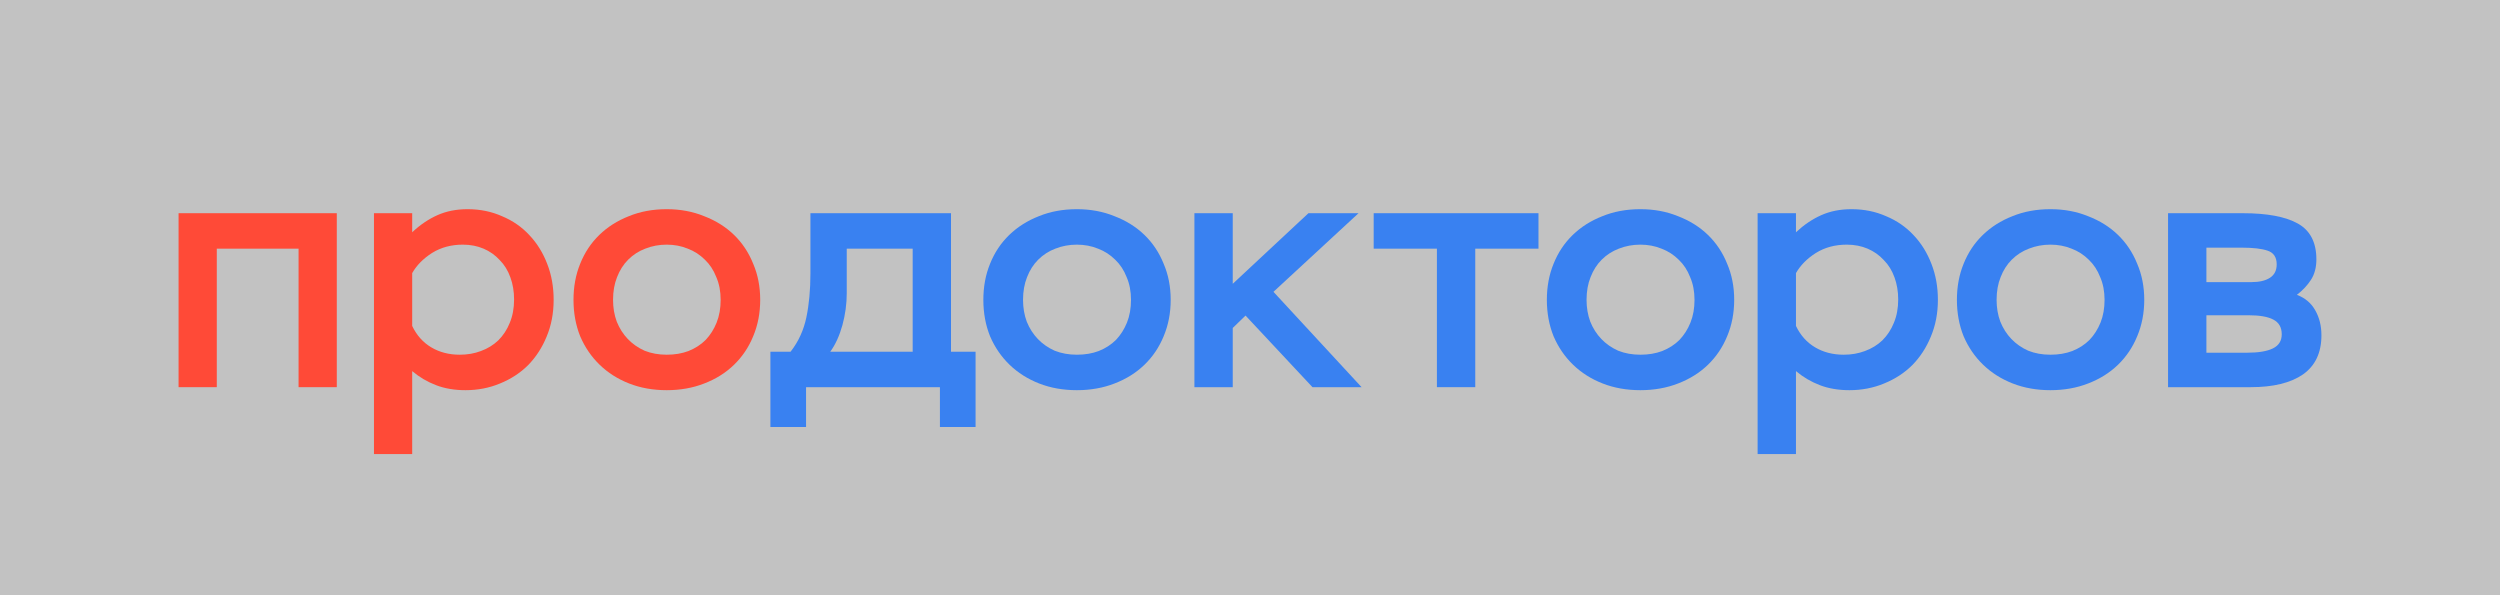 <?xml version="1.0" encoding="UTF-8"?> <svg xmlns="http://www.w3.org/2000/svg" width="210" height="50" viewBox="0 0 210 50" fill="none"><rect x="0" y="0" width="210" height="50" fill="#333333" stroke="none"/> <rect width="210" height="50" fill="white" fill-opacity="0.7"></rect> <path d="M25.08 20.888H18.21V32.522H15V17.909H28.29V32.522H25.08V20.888Z" fill="#FF4A37"></path> <path d="M31.414 17.909H34.624V19.51C35.281 18.892 35.984 18.414 36.735 18.077C37.486 17.74 38.331 17.571 39.27 17.571C40.321 17.571 41.288 17.768 42.17 18.161C43.071 18.536 43.84 19.07 44.478 19.763C45.117 20.438 45.614 21.244 45.971 22.18C46.328 23.098 46.506 24.101 46.506 25.187C46.506 26.311 46.309 27.342 45.915 28.279C45.539 29.197 45.023 29.993 44.366 30.667C43.709 31.323 42.921 31.838 42.001 32.213C41.1 32.588 40.133 32.775 39.101 32.775C38.181 32.775 37.355 32.635 36.623 32.353C35.891 32.072 35.224 31.679 34.624 31.173V38.143H31.414V17.909ZM38.622 29.796C39.26 29.796 39.851 29.693 40.396 29.487C40.959 29.281 41.447 28.981 41.86 28.588C42.273 28.175 42.592 27.688 42.817 27.126C43.061 26.546 43.183 25.89 43.183 25.159C43.183 24.485 43.08 23.866 42.874 23.304C42.667 22.724 42.367 22.236 41.973 21.843C41.597 21.431 41.147 21.112 40.621 20.887C40.095 20.663 39.514 20.55 38.875 20.55C37.899 20.55 37.036 20.784 36.285 21.253C35.553 21.721 34.999 22.283 34.624 22.939V27.379C34.999 28.166 35.534 28.766 36.228 29.178C36.923 29.59 37.721 29.796 38.622 29.796Z" fill="#FF4A37"></path> <path d="M48.174 25.187C48.174 24.082 48.361 23.07 48.737 22.152C49.112 21.215 49.647 20.41 50.342 19.735C51.036 19.061 51.862 18.536 52.82 18.161C53.777 17.768 54.838 17.571 56.001 17.571C57.146 17.571 58.198 17.768 59.155 18.161C60.131 18.536 60.966 19.061 61.661 19.735C62.355 20.41 62.891 21.215 63.266 22.152C63.66 23.07 63.857 24.082 63.857 25.187C63.857 26.293 63.66 27.314 63.266 28.25C62.891 29.169 62.355 29.965 61.661 30.639C60.966 31.314 60.131 31.838 59.155 32.213C58.198 32.588 57.146 32.775 56.001 32.775C54.856 32.775 53.805 32.588 52.848 32.213C51.891 31.838 51.065 31.314 50.37 30.639C49.675 29.965 49.131 29.169 48.737 28.25C48.361 27.314 48.174 26.293 48.174 25.187ZM51.496 25.187C51.496 25.843 51.599 26.452 51.806 27.014C52.031 27.576 52.341 28.063 52.735 28.475C53.129 28.887 53.599 29.215 54.143 29.459C54.706 29.684 55.326 29.796 56.001 29.796C56.677 29.796 57.287 29.693 57.832 29.487C58.395 29.262 58.873 28.953 59.268 28.56C59.662 28.147 59.971 27.66 60.197 27.098C60.422 26.536 60.535 25.899 60.535 25.187C60.535 24.475 60.413 23.838 60.169 23.276C59.943 22.695 59.624 22.208 59.211 21.815C58.798 21.403 58.32 21.093 57.775 20.887C57.231 20.663 56.64 20.55 56.001 20.55C55.363 20.55 54.763 20.663 54.199 20.887C53.655 21.093 53.176 21.403 52.763 21.815C52.369 22.208 52.059 22.695 51.834 23.276C51.609 23.838 51.496 24.475 51.496 25.187Z" fill="#FF4A37"></path> <path d="M64.714 29.543H66.409C67.069 28.7 67.511 27.735 67.737 26.649C67.963 25.562 68.076 24.335 68.076 22.967V17.909H79.885V29.543H81.948V35.867H78.953V32.522H67.709V35.867H64.714V29.543ZM76.665 29.543V20.888H71.127V24.625C71.127 25.525 71.005 26.424 70.76 27.323C70.515 28.204 70.176 28.944 69.743 29.543H76.665Z" fill="#3981F1"></path> <path d="M82.602 25.187C82.602 24.082 82.79 23.07 83.167 22.152C83.543 21.215 84.08 20.41 84.777 19.735C85.474 19.061 86.302 18.536 87.263 18.161C88.224 17.768 89.288 17.571 90.456 17.571C91.604 17.571 92.659 17.768 93.62 18.161C94.599 18.536 95.437 19.061 96.134 19.735C96.831 20.41 97.368 21.215 97.745 22.152C98.14 23.07 98.338 24.082 98.338 25.187C98.338 26.293 98.14 27.314 97.745 28.25C97.368 29.169 96.831 29.965 96.134 30.639C95.437 31.314 94.599 31.838 93.62 32.213C92.659 32.588 91.604 32.775 90.456 32.775C89.307 32.775 88.252 32.588 87.291 32.213C86.331 31.838 85.502 31.314 84.805 30.639C84.108 29.965 83.562 29.169 83.167 28.25C82.79 27.314 82.602 26.293 82.602 25.187ZM85.935 25.187C85.935 25.843 86.039 26.452 86.246 27.014C86.472 27.576 86.783 28.063 87.178 28.475C87.574 28.887 88.045 29.215 88.591 29.459C89.156 29.684 89.778 29.796 90.456 29.796C91.134 29.796 91.746 29.693 92.292 29.487C92.857 29.262 93.337 28.953 93.733 28.56C94.128 28.147 94.439 27.66 94.665 27.098C94.891 26.536 95.004 25.899 95.004 25.187C95.004 24.475 94.882 23.838 94.637 23.276C94.411 22.695 94.091 22.208 93.676 21.815C93.262 21.403 92.782 21.093 92.235 20.887C91.689 20.663 91.096 20.55 90.456 20.55C89.815 20.55 89.212 20.663 88.647 20.887C88.101 21.093 87.621 21.403 87.207 21.815C86.811 22.208 86.5 22.695 86.274 23.276C86.048 23.838 85.935 24.475 85.935 25.187Z" fill="#3981F1"></path> <path d="M100.331 17.909H103.551V23.838L109.908 17.909H114.117L106.97 24.513L114.372 32.522H110.247L104.625 26.508L103.551 27.548V32.522H100.331V17.909Z" fill="#3981F1"></path> <path d="M115.389 17.909H129.232V20.888H123.921V32.522H120.7V20.888H115.389V17.909Z" fill="#3981F1"></path> <path d="M129.936 25.187C129.936 24.082 130.125 23.07 130.502 22.152C130.878 21.215 131.415 20.41 132.111 19.735C132.808 19.061 133.637 18.536 134.598 18.161C135.558 17.768 136.623 17.571 137.79 17.571C138.939 17.571 139.994 17.768 140.955 18.161C141.934 18.536 142.772 19.061 143.469 19.735C144.165 20.41 144.703 21.215 145.079 22.152C145.475 23.07 145.672 24.082 145.672 25.187C145.672 26.293 145.475 27.314 145.079 28.25C144.703 29.169 144.165 29.965 143.469 30.639C142.772 31.314 141.934 31.838 140.955 32.213C139.994 32.588 138.939 32.775 137.79 32.775C136.641 32.775 135.586 32.588 134.626 32.213C133.665 31.838 132.837 31.314 132.14 30.639C131.443 29.965 130.897 29.169 130.502 28.25C130.125 27.314 129.936 26.293 129.936 25.187ZM133.27 25.187C133.27 25.843 133.374 26.452 133.581 27.014C133.807 27.576 134.117 28.063 134.513 28.475C134.908 28.887 135.38 29.215 135.926 29.459C136.491 29.684 137.112 29.796 137.79 29.796C138.468 29.796 139.081 29.693 139.627 29.487C140.192 29.262 140.672 28.953 141.068 28.56C141.463 28.147 141.774 27.66 141.999 27.098C142.226 26.536 142.339 25.899 142.339 25.187C142.339 24.475 142.216 23.838 141.971 23.276C141.746 22.695 141.425 22.208 141.011 21.815C140.596 21.403 140.116 21.093 139.57 20.887C139.024 20.663 138.43 20.55 137.79 20.55C137.15 20.55 136.547 20.663 135.982 20.887C135.436 21.093 134.955 21.403 134.541 21.815C134.145 22.208 133.835 22.695 133.609 23.276C133.383 23.838 133.27 24.475 133.27 25.187Z" fill="#3981F1"></path> <path d="M147.64 17.909H150.861V19.51C151.52 18.892 152.226 18.414 152.979 18.077C153.733 17.74 154.581 17.571 155.523 17.571C156.577 17.571 157.547 17.768 158.433 18.161C159.336 18.536 160.108 19.07 160.749 19.763C161.389 20.438 161.889 21.244 162.246 22.18C162.604 23.098 162.783 24.101 162.783 25.187C162.783 26.311 162.585 27.342 162.189 28.279C161.813 29.197 161.295 29.993 160.635 30.667C159.976 31.323 159.185 31.838 158.263 32.213C157.359 32.588 156.388 32.775 155.353 32.775C154.43 32.775 153.601 32.635 152.866 32.353C152.132 32.072 151.463 31.679 150.861 31.173V38.143H147.64V17.909ZM154.873 29.796C155.513 29.796 156.106 29.693 156.652 29.487C157.217 29.281 157.707 28.981 158.121 28.588C158.535 28.175 158.856 27.688 159.082 27.126C159.327 26.546 159.449 25.89 159.449 25.159C159.449 24.485 159.345 23.866 159.139 23.304C158.931 22.724 158.63 22.236 158.235 21.843C157.857 21.431 157.406 21.112 156.879 20.887C156.351 20.663 155.767 20.55 155.127 20.55C154.148 20.55 153.281 20.784 152.528 21.253C151.793 21.721 151.238 22.283 150.861 22.939V27.379C151.238 28.166 151.774 28.766 152.471 29.178C153.168 29.59 153.969 29.796 154.873 29.796Z" fill="#3981F1"></path> <path d="M164.38 25.187C164.38 24.082 164.569 23.07 164.945 22.152C165.322 21.215 165.859 20.41 166.556 19.735C167.253 19.061 168.081 18.536 169.041 18.161C170.002 17.768 171.067 17.571 172.234 17.571C173.383 17.571 174.438 17.768 175.399 18.161C176.378 18.536 177.216 19.061 177.913 19.735C178.61 20.41 179.146 21.215 179.523 22.152C179.919 23.07 180.117 24.082 180.117 25.187C180.117 26.293 179.919 27.314 179.523 28.25C179.146 29.169 178.61 29.965 177.913 30.639C177.216 31.314 176.378 31.838 175.399 32.213C174.438 32.588 173.383 32.775 172.234 32.775C171.086 32.775 170.031 32.588 169.07 32.213C168.11 31.838 167.281 31.314 166.584 30.639C165.887 29.965 165.341 29.169 164.945 28.25C164.569 27.314 164.38 26.293 164.38 25.187ZM167.714 25.187C167.714 25.843 167.817 26.452 168.025 27.014C168.251 27.576 168.561 28.063 168.957 28.475C169.353 28.887 169.823 29.215 170.37 29.459C170.935 29.684 171.556 29.796 172.234 29.796C172.912 29.796 173.524 29.693 174.07 29.487C174.636 29.262 175.116 28.953 175.511 28.56C175.907 28.147 176.217 27.66 176.444 27.098C176.67 26.536 176.783 25.899 176.783 25.187C176.783 24.475 176.661 23.838 176.415 23.276C176.189 22.695 175.869 22.208 175.455 21.815C175.041 21.403 174.561 21.093 174.014 20.887C173.468 20.663 172.875 20.55 172.234 20.55C171.594 20.55 170.991 20.663 170.427 20.887C169.88 21.093 169.4 21.403 168.986 21.815C168.59 22.208 168.279 22.695 168.053 23.276C167.827 23.838 167.714 24.475 167.714 25.187Z" fill="#3981F1"></path> <path d="M182.117 17.909H188.389C190.442 17.909 191.986 18.199 193.022 18.78C194.058 19.361 194.576 20.363 194.576 21.787C194.576 22.461 194.426 23.033 194.124 23.501C193.823 23.97 193.427 24.391 192.938 24.766C193.634 25.028 194.152 25.468 194.492 26.087C194.83 26.686 195 27.379 195 28.166C195 29.628 194.482 30.724 193.446 31.454C192.41 32.166 190.951 32.522 189.067 32.522H182.117V17.909ZM185.338 26.48V29.628H188.756C189.716 29.628 190.442 29.506 190.932 29.262C191.421 29.019 191.666 28.625 191.666 28.082C191.666 27.501 191.431 27.089 190.96 26.846C190.508 26.602 189.801 26.48 188.841 26.48H185.338ZM185.338 20.803V23.698H189.123C189.782 23.698 190.301 23.576 190.677 23.333C191.054 23.089 191.242 22.714 191.242 22.208C191.242 21.609 190.988 21.225 190.479 21.056C189.99 20.888 189.265 20.803 188.304 20.803H185.338Z" fill="#3981F1"></path> </svg> 